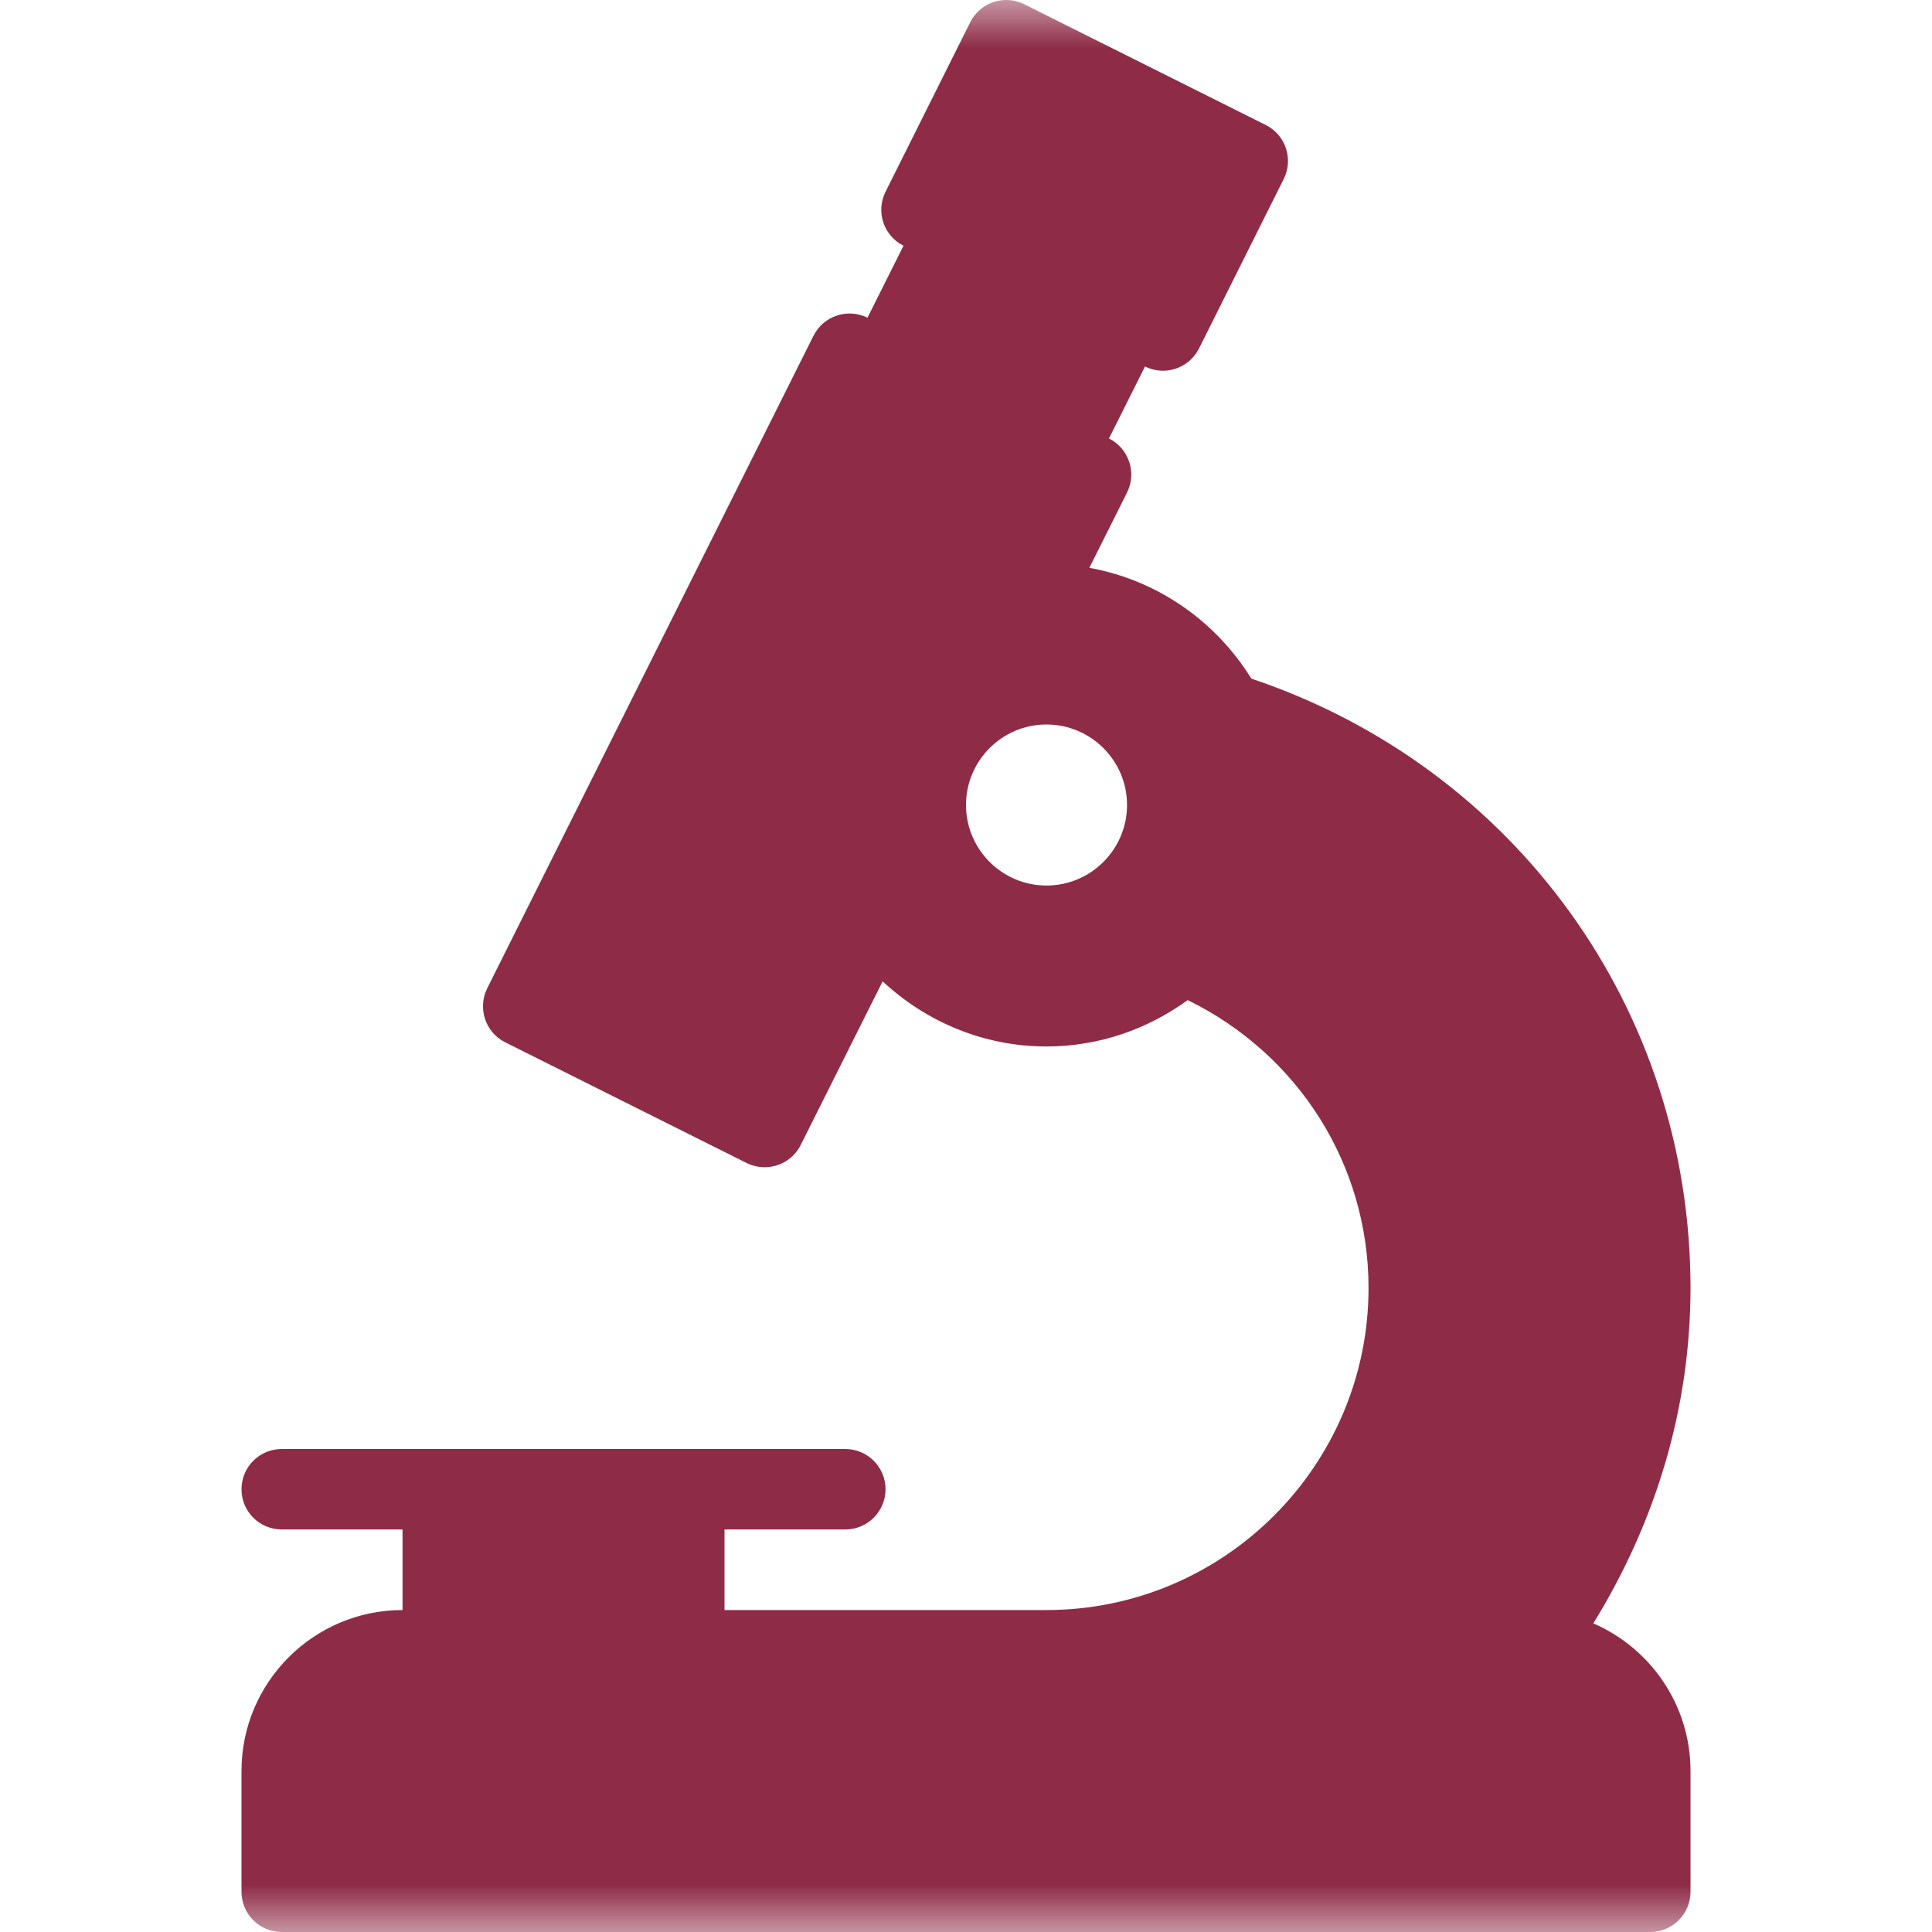 <svg xmlns="http://www.w3.org/2000/svg" fill="none" viewBox="0 0 20 20" height="20" width="20">
<mask height="20" width="20" y="0" x="0" maskUnits="userSpaceOnUse" style="mask-type:luminance" id="mask0_124_82">
<path fill="white" d="M20 0H0V20H20V0Z"></path>
</mask>
<g mask="url(#mask0_124_82)">
<path fill="#8E2C48" d="M16.494 16.805C17.141 15.756 17.5 14.573 17.5 13.333C17.5 10.445 15.677 7.939 12.954 7.025C12.588 6.434 11.986 6.006 11.277 5.878L11.667 5.099C11.77 4.893 11.686 4.642 11.48 4.539L11.853 3.794C12.059 3.896 12.308 3.814 12.412 3.608L13.289 1.853C13.392 1.647 13.309 1.397 13.103 1.294L10.603 0.044C10.397 -0.059 10.147 0.024 10.044 0.23L9.167 1.985C9.064 2.191 9.147 2.441 9.353 2.544L8.98 3.289C8.775 3.187 8.524 3.27 8.421 3.476L5.044 10.23C4.941 10.436 5.024 10.687 5.23 10.79L7.73 12.04C7.79 12.069 7.854 12.083 7.916 12.083C8.069 12.083 8.216 11.999 8.289 11.853L9.137 10.159C9.583 10.574 10.177 10.833 10.833 10.833C11.38 10.833 11.883 10.652 12.295 10.353C13.436 10.911 14.167 12.052 14.167 13.333C14.167 15.171 12.671 16.667 10.833 16.667H7.5V15.833H8.75C8.98 15.833 9.167 15.647 9.167 15.417C9.167 15.186 8.98 15 8.75 15H7.083H4.583H2.917C2.686 15 2.5 15.186 2.5 15.417C2.5 15.647 2.686 15.833 2.917 15.833H4.167V16.667C3.248 16.667 2.5 17.414 2.5 18.333V19.583C2.5 19.814 2.686 20 2.917 20H17.083C17.314 20 17.5 19.814 17.5 19.583V18.333C17.5 17.649 17.085 17.061 16.494 16.805ZM10.833 9.167C10.374 9.167 10 8.793 10 8.333C10 7.874 10.374 7.5 10.833 7.5C11.293 7.5 11.667 7.874 11.667 8.333C11.667 8.793 11.293 9.167 10.833 9.167Z"></path>
</g>
</svg>
